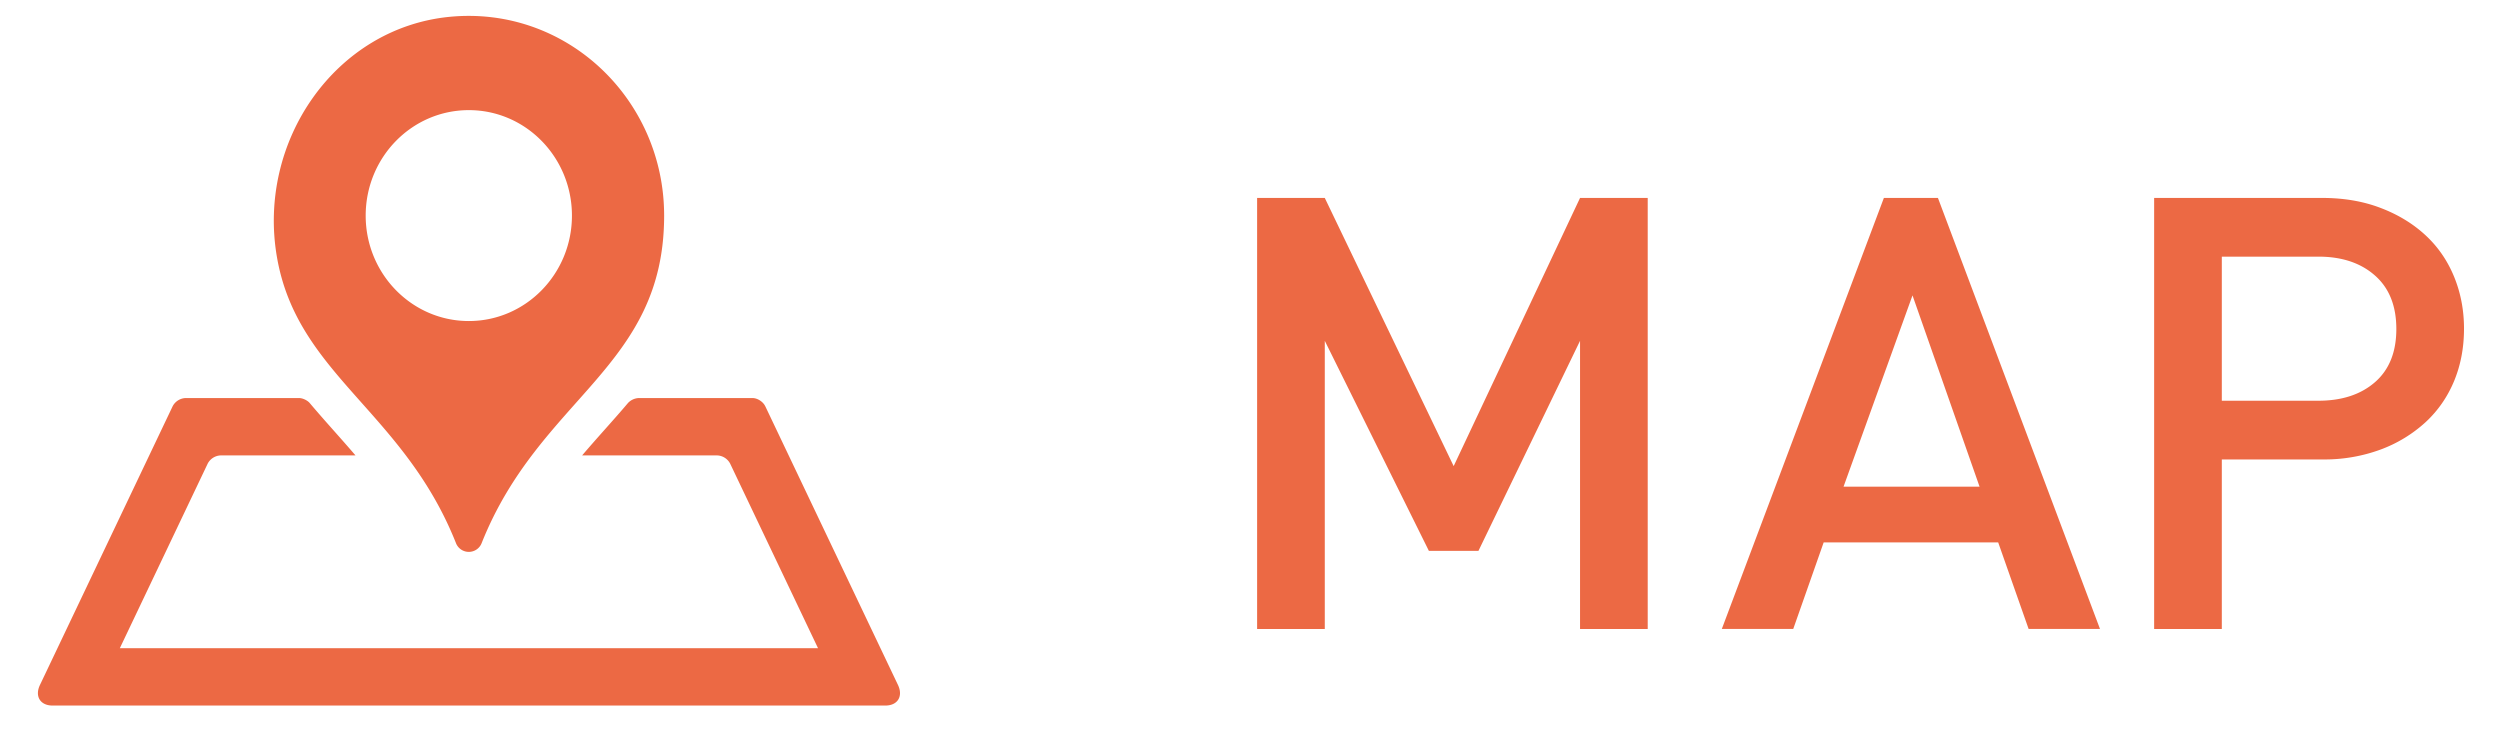 <svg style="background-color:#ffffff00" xmlns="http://www.w3.org/2000/svg" width="58" height="17"><g fill="#ec6944"><path d="M36.657 14.592V7.907L34.3 12.78h-1.15l-2.415-4.873v6.685h-1.57v-10h1.57l2.99 6.222 2.932-6.222h1.57v10h-1.57zM47.064 14.592l-.706-2.008h-4.049l-.706 2.008h-1.657l3.76-10h1.254l3.76 10h-1.656zM44.37 6.853l-1.6 4.438h3.156L44.37 6.853zM57.165 7.626c0 .44-.077.845-.23 1.215-.154.37-.375.688-.663.955a3.182 3.182 0 01-1.038.632 3.76 3.76 0 01-1.354.231h-2.334v3.933h-1.57v-10h3.898c.5 0 .952.077 1.356.232.405.154.751.365 1.04.632.289.267.51.587.664.962.154.374.231.777.231 1.208zm-1.57.007c0-.536-.165-.95-.496-1.241-.33-.292-.768-.438-1.313-.438h-2.24v3.343h2.24c.545 0 .983-.143 1.313-.43.33-.287.496-.698.496-1.234zM17.753 9.422l3.08 6.469c.125.263-.007.478-.293.478H1.22c-.286 0-.418-.215-.293-.478l3.08-6.469a.356.356 0 01.293-.187h2.64c.081 0 .191.052.245.115.179.212.361.418.543.623.173.195.347.391.52.593H5.112a.356.356 0 00-.292.187l-2.04 4.285h16.198l-2.04-4.285a.356.356 0 00-.292-.187h-3.141c.172-.202.346-.398.519-.593.182-.205.366-.411.545-.623a.366.366 0 01.245-.115h2.645c.113 0 .244.084.293.187zm-2.345-4.42c0 3.534-2.878 4.197-4.232 7.594a.32.32 0 01-.6-.002c-1.22-3.062-3.68-3.902-4.151-6.63C5.96 3.278 7.78.647 10.435.39c2.701-.26 4.973 1.904 4.973 4.612zm-2.139 0c0-1.351-1.07-2.447-2.392-2.447-1.322 0-2.393 1.095-2.393 2.447 0 1.35 1.071 2.446 2.393 2.446 1.321 0 2.392-1.095 2.392-2.446z"/></g></svg>